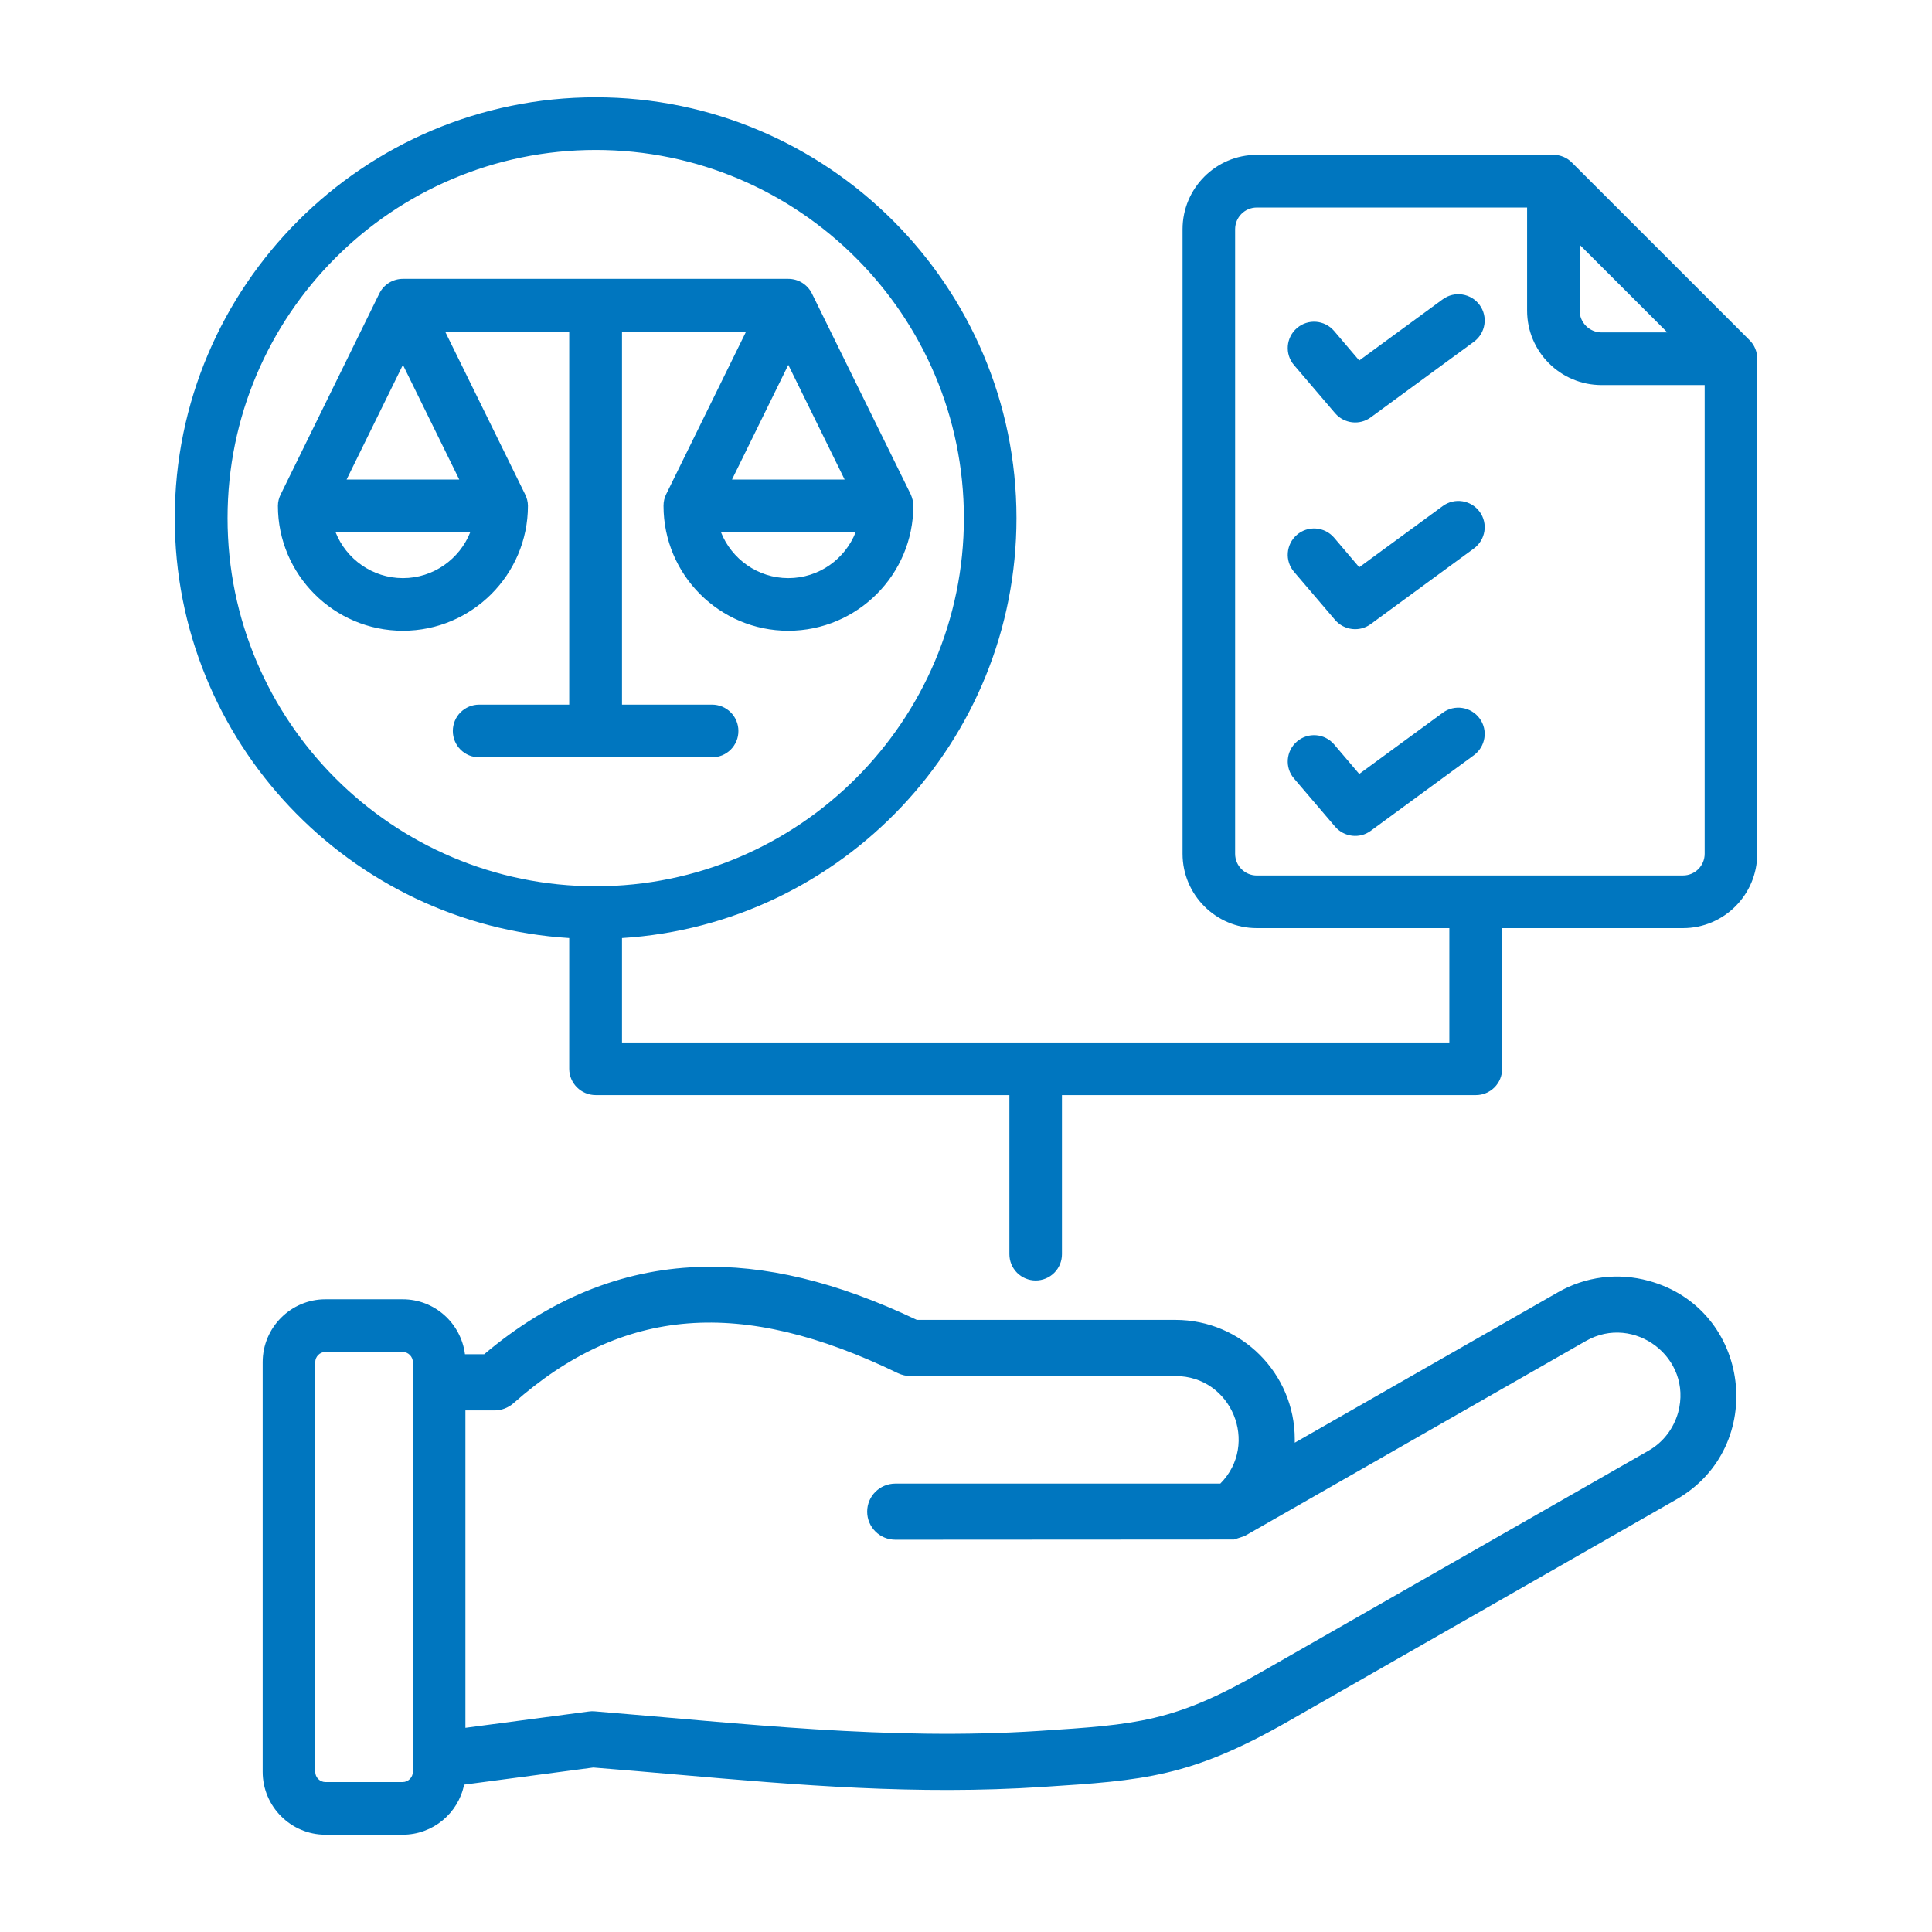 <svg width="78" height="78" viewBox="0 0 78 78" fill="none" xmlns="http://www.w3.org/2000/svg">
<path fill-rule="evenodd" clip-rule="evenodd" d="M59.736 29.005C60.084 29.479 59.977 30.143 59.504 30.491L55.34 33.543C54.893 33.872 54.268 33.797 53.904 33.377L52.246 31.434C51.862 30.99 51.916 30.318 52.362 29.937C52.808 29.554 53.476 29.607 53.86 30.052L54.876 31.246L58.247 28.776C58.719 28.428 59.388 28.532 59.736 29.005ZM59.736 20.659C60.084 21.132 59.977 21.797 59.504 22.144L55.34 25.196C54.894 25.525 54.267 25.451 53.904 25.032L52.246 23.089C51.862 22.643 51.916 21.973 52.362 21.59C52.468 21.499 52.591 21.43 52.723 21.387C52.856 21.344 52.996 21.327 53.135 21.338C53.274 21.349 53.41 21.387 53.534 21.45C53.658 21.513 53.769 21.6 53.86 21.706L54.876 22.901L58.247 20.431C58.719 20.084 59.388 20.186 59.736 20.659ZM16.267 23.34C15.036 23.34 13.975 22.569 13.547 21.485H18.986C18.558 22.569 17.497 23.34 16.267 23.34ZM16.267 14.731L18.541 19.36H13.993L16.267 14.731ZM34.1 19.36H29.553L31.826 14.731L34.1 19.36ZM31.826 23.34C30.596 23.34 29.535 22.569 29.107 21.485H34.546C34.118 22.569 33.066 23.34 31.826 23.34ZM29.811 29.512C29.812 29.372 29.784 29.234 29.731 29.105C29.678 28.976 29.6 28.858 29.501 28.76C29.403 28.661 29.286 28.583 29.157 28.529C29.028 28.476 28.89 28.448 28.75 28.448H25.112V13.384H30.123L26.895 19.953C26.824 20.095 26.788 20.254 26.788 20.422C26.788 23.203 29.044 25.465 31.826 25.465C34.608 25.465 36.873 23.203 36.873 20.422C36.873 20.254 36.829 20.095 36.766 19.953L32.781 11.853C32.694 11.674 32.558 11.524 32.389 11.418C32.22 11.313 32.025 11.258 31.826 11.258H16.267C16.068 11.258 15.873 11.313 15.704 11.418C15.535 11.524 15.4 11.674 15.313 11.853L11.336 19.953C11.264 20.095 11.22 20.254 11.22 20.422C11.22 23.203 13.485 25.465 16.267 25.465C19.049 25.465 21.314 23.203 21.314 20.422C21.314 20.254 21.269 20.095 21.198 19.953L17.97 13.384H22.981V28.448H19.343C19.204 28.448 19.065 28.476 18.936 28.529C18.808 28.583 18.691 28.661 18.592 28.76C18.493 28.858 18.415 28.976 18.362 29.105C18.309 29.234 18.282 29.372 18.282 29.512C18.282 29.651 18.309 29.789 18.362 29.918C18.415 30.047 18.493 30.165 18.592 30.263C18.69 30.362 18.808 30.44 18.936 30.494C19.065 30.547 19.204 30.574 19.343 30.574H28.75C28.89 30.574 29.028 30.547 29.157 30.494C29.286 30.44 29.403 30.362 29.502 30.263C29.6 30.165 29.678 30.047 29.732 29.918C29.785 29.789 29.812 29.651 29.811 29.512ZM67.752 57.022C67.565 57.682 67.146 58.231 66.557 58.567L50.908 67.512C47.386 69.528 45.897 69.624 41.947 69.882C35.873 70.277 29.991 69.579 24.007 69.091C23.93 69.084 23.852 69.086 23.775 69.097L18.79 69.757V56.943H19.967C20.244 56.943 20.511 56.84 20.725 56.657C25.139 52.745 29.927 52.37 36.258 55.442C36.419 55.516 36.588 55.555 36.758 55.555H47.458C49.721 55.555 50.856 58.296 49.268 59.896H36.151C35.518 59.896 35.01 60.403 35.01 61.029C35.01 61.656 35.518 62.163 36.151 62.163L49.821 62.155L50.249 62.014L64.025 54.14C65.973 53.027 68.347 54.819 67.752 57.022ZM16.668 71.535C16.668 71.758 16.481 71.947 16.258 71.947H13.137C12.914 71.947 12.727 71.758 12.727 71.535V54.993C12.727 54.77 12.914 54.582 13.137 54.582H16.258C16.481 54.582 16.668 54.77 16.668 54.993V71.535ZM66.557 51.71C65.318 51.371 64.016 51.535 62.901 52.172L52.273 58.246V58.105C52.273 55.449 50.115 53.288 47.457 53.288H37.016C33.779 51.749 30.881 51.052 28.162 51.153C25.076 51.267 22.178 52.452 19.548 54.675H18.772C18.612 53.425 17.551 52.456 16.258 52.456H13.137C11.746 52.456 10.605 53.594 10.605 54.993V71.535C10.605 72.934 11.746 74.072 13.137 74.072H16.258C17.48 74.072 18.505 73.204 18.737 72.051L23.953 71.36C25.085 71.449 26.227 71.549 27.332 71.645C32.249 72.074 36.99 72.476 42.09 72.144C46.182 71.879 48.055 71.757 52.032 69.482L67.681 60.535C71.379 58.422 70.707 52.84 66.557 51.71ZM59.736 12.313C60.084 12.787 59.977 13.452 59.504 13.799L55.34 16.851C54.892 17.18 54.269 17.106 53.904 16.686L52.246 14.743C51.862 14.298 51.916 13.626 52.362 13.245C52.808 12.862 53.476 12.915 53.86 13.36L54.876 14.554L58.247 12.084C58.719 11.737 59.388 11.839 59.736 12.313ZM67.948 35.345C68.43 35.345 68.822 34.953 68.822 34.47V15.546H64.658C62.999 15.546 61.653 14.199 61.653 12.543V8.378H50.739C50.257 8.378 49.865 8.771 49.865 9.255V34.47C49.865 34.953 50.257 35.346 50.739 35.346H67.948V35.345ZM63.775 9.881L67.315 13.421H64.658C64.176 13.421 63.775 13.027 63.775 12.543V9.881ZM9.187 20.917C9.187 29.112 15.848 35.781 24.051 35.781C32.245 35.781 38.915 29.112 38.915 20.917C38.915 12.72 32.245 6.054 24.051 6.054C15.848 6.054 9.187 12.72 9.187 20.917ZM70.632 13.731L63.463 6.564C63.365 6.464 63.249 6.385 63.12 6.332C62.991 6.278 62.853 6.251 62.714 6.252H50.739C49.089 6.252 47.743 7.599 47.743 9.255V34.47C47.743 36.125 49.089 37.471 50.739 37.471H58.514V42.086H25.112V37.872C33.984 37.321 41.038 29.928 41.038 20.917C41.038 11.549 33.414 3.928 24.051 3.928C14.68 3.928 7.056 11.549 7.056 20.917C7.056 29.928 14.109 37.321 22.981 37.872V43.149C22.981 43.736 23.463 44.212 24.051 44.212H40.752V50.634C40.752 50.774 40.779 50.912 40.832 51.041C40.886 51.17 40.964 51.287 41.062 51.386C41.161 51.484 41.278 51.563 41.407 51.616C41.536 51.669 41.674 51.697 41.813 51.697C41.953 51.697 42.091 51.669 42.22 51.616C42.349 51.563 42.466 51.484 42.564 51.386C42.663 51.287 42.741 51.17 42.794 51.041C42.847 50.912 42.875 50.774 42.874 50.634V44.212H59.584C59.724 44.212 59.862 44.185 59.991 44.131C60.12 44.078 60.237 43.999 60.335 43.901C60.434 43.802 60.512 43.685 60.565 43.556C60.618 43.427 60.646 43.289 60.645 43.149V37.471H67.948C69.598 37.471 70.944 36.125 70.944 34.47V14.483C70.944 14.202 70.837 13.931 70.632 13.731Z" fill="#0076BF"/>
</svg>
